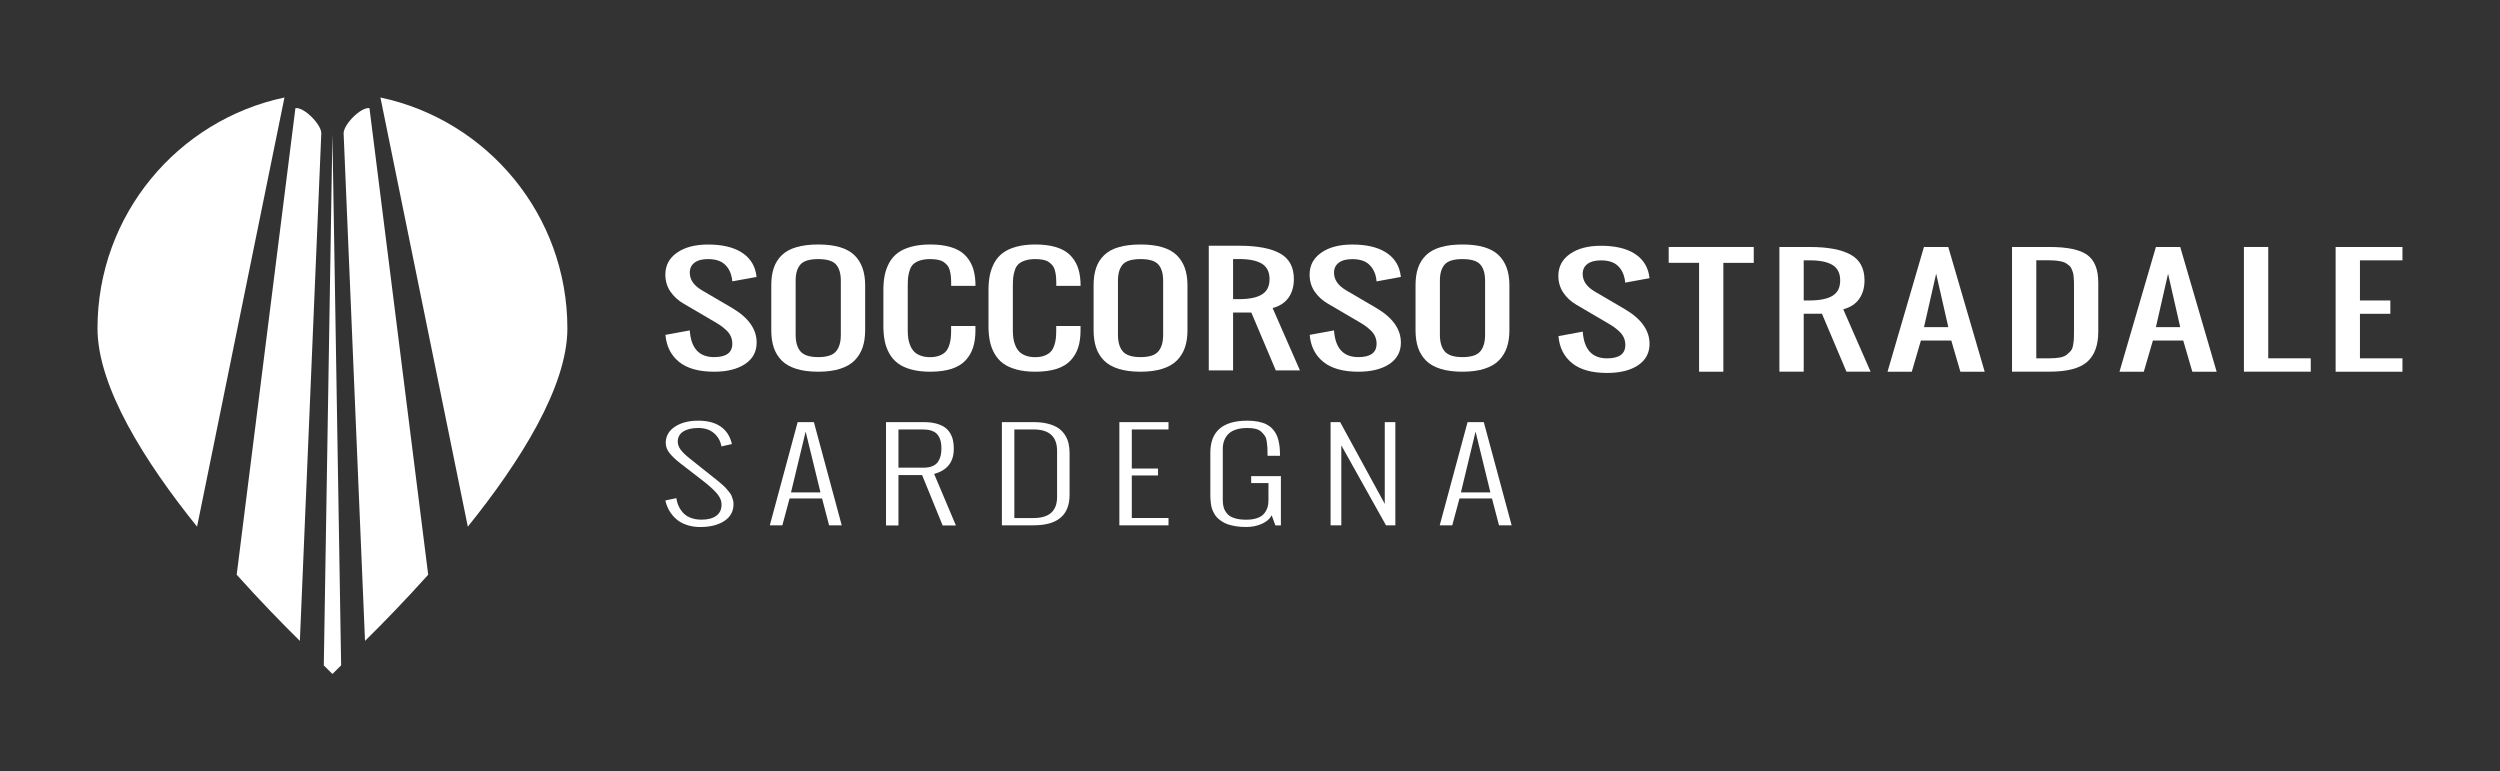 <svg xmlns="http://www.w3.org/2000/svg" xmlns:xlink="http://www.w3.org/1999/xlink" id="Livello_3" x="0px" y="0px" viewBox="0 0 522.31 161.18" style="enable-background:new 0 0 522.31 161.18;" xml:space="preserve"><rect x="0" y="0" width="522.31" height="161.18" fill="#333333" stroke="none"/><style type="text/css">	.st0{fill:#FFFFFF;}</style><g>	<path class="st0" d="M149.19,77.66c-3.2,0-5.64-0.69-7.33-2.06c-1.69-1.38-2.63-3.26-2.83-5.64l5.08-0.93  c0.25,3.72,1.94,5.58,5.08,5.58c2.54,0,3.81-0.93,3.81-2.79c0-0.55-0.1-1.06-0.31-1.53c-0.21-0.47-0.52-0.9-0.94-1.29  c-0.42-0.39-0.81-0.71-1.15-0.95c-0.34-0.24-0.81-0.53-1.41-0.88l-6.35-3.72c-1.16-0.67-2.09-1.52-2.79-2.55  c-0.69-1.03-1.04-2.21-1.04-3.53c0-1.92,0.81-3.45,2.44-4.58c1.63-1.14,3.78-1.7,6.47-1.7c2.88,0,5.17,0.52,6.87,1.55  c1.7,1.03,2.75,2.49,3.14,4.38c0.04,0.2,0.09,0.48,0.14,0.84L153,58.78c-0.01-0.16-0.05-0.41-0.1-0.74  c-0.23-1.18-0.73-2.13-1.52-2.84c-0.79-0.71-1.94-1.07-3.46-1.07c-1.22,0-2.16,0.25-2.82,0.75c-0.66,0.5-0.99,1.19-0.99,2.09  c0,1.46,0.85,2.69,2.54,3.68l6.35,3.72c3.39,2.01,5.08,4.41,5.08,7.2c0,1.91-0.8,3.4-2.41,4.48  C154.06,77.12,151.9,77.66,149.19,77.66z"></path>	<path class="st0" d="M170.95,77.66c-1.79,0-3.32-0.2-4.59-0.6c-1.28-0.4-2.29-0.98-3.05-1.74c-0.75-0.77-1.3-1.66-1.65-2.7  c-0.34-1.03-0.52-2.23-0.52-3.6v-9.45c0-1.37,0.17-2.56,0.52-3.58c0.34-1.02,0.89-1.9,1.65-2.65c0.75-0.75,1.77-1.32,3.05-1.69  c1.28-0.38,2.81-0.57,4.59-0.57c3.47,0,5.97,0.73,7.5,2.18c1.53,1.45,2.3,3.56,2.3,6.31v9.45c0,1.35-0.18,2.54-0.53,3.57  c-0.35,1.03-0.9,1.93-1.66,2.7c-0.75,0.77-1.77,1.36-3.05,1.76C174.25,77.45,172.73,77.66,170.95,77.66z M167.25,73.43  c0.68,0.78,1.91,1.18,3.7,1.18c1.79,0,3.02-0.39,3.7-1.18c0.68-0.79,1.02-1.94,1.02-3.48V58.64c0-1.51-0.34-2.64-1.01-3.39  c-0.67-0.75-1.91-1.12-3.71-1.12c-1.8,0-3.04,0.37-3.71,1.12c-0.67,0.75-1.01,1.88-1.01,3.39v11.31  C166.23,71.48,166.57,72.64,167.25,73.43z"></path>	<path class="st0" d="M194.33,77.66c-1.49,0-2.81-0.16-3.95-0.47c-1.14-0.31-2.07-0.74-2.8-1.29s-1.32-1.23-1.78-2.05  c-0.46-0.82-0.78-1.69-0.96-2.62c-0.19-0.93-0.28-1.98-0.28-3.15v-7.43c0-1.17,0.09-2.22,0.28-3.15c0.19-0.93,0.51-1.81,0.96-2.63  c0.46-0.82,1.05-1.5,1.78-2.04c0.73-0.54,1.66-0.97,2.8-1.28c1.14-0.31,2.45-0.47,3.95-0.47c1.65,0,3.08,0.18,4.29,0.54  c1.2,0.36,2.17,0.89,2.89,1.58c0.72,0.7,1.26,1.51,1.63,2.43c0.36,0.92,0.58,2,0.64,3.23c0.01,0.18,0.02,0.47,0.02,0.86h-5.08  v-0.83c-0.01-0.51-0.04-0.95-0.08-1.32c-0.04-0.36-0.11-0.74-0.22-1.13c-0.11-0.39-0.26-0.71-0.47-0.97  c-0.21-0.26-0.46-0.49-0.77-0.71c-0.31-0.22-0.7-0.38-1.18-0.48c-0.48-0.1-1.03-0.15-1.67-0.15c-0.82,0-1.52,0.1-2.11,0.29  c-0.59,0.19-1.05,0.44-1.38,0.75c-0.33,0.3-0.59,0.71-0.76,1.23c-0.18,0.51-0.29,1.02-0.35,1.51c-0.05,0.49-0.08,1.09-0.08,1.81  v9.31c0,0.62,0.04,1.18,0.11,1.69c0.07,0.5,0.22,1.01,0.43,1.51c0.21,0.5,0.49,0.92,0.82,1.26c0.34,0.34,0.79,0.61,1.35,0.82  s1.22,0.31,1.97,0.31c0.75,0,1.4-0.11,1.94-0.32c0.54-0.21,0.97-0.48,1.28-0.81c0.31-0.33,0.56-0.75,0.73-1.26  c0.18-0.51,0.29-1.01,0.35-1.5s0.08-1.05,0.08-1.69v-0.93h5.08v0.93c0,1.35-0.16,2.53-0.49,3.55c-0.32,1.02-0.85,1.92-1.57,2.7  s-1.7,1.37-2.94,1.78C197.56,77.45,196.07,77.66,194.33,77.66z"></path>	<path class="st0" d="M216.29,77.66c-1.49,0-2.81-0.16-3.95-0.47c-1.14-0.31-2.07-0.74-2.8-1.29c-0.73-0.55-1.32-1.23-1.78-2.05  c-0.46-0.82-0.78-1.69-0.96-2.62c-0.19-0.93-0.28-1.98-0.28-3.15v-7.43c0-1.17,0.09-2.22,0.28-3.15c0.19-0.93,0.51-1.81,0.96-2.63  c0.46-0.82,1.05-1.5,1.78-2.04c0.73-0.54,1.66-0.97,2.8-1.28c1.14-0.31,2.45-0.47,3.95-0.47c1.65,0,3.08,0.18,4.29,0.54  c1.2,0.36,2.17,0.89,2.89,1.58c0.72,0.7,1.26,1.51,1.63,2.43c0.36,0.92,0.58,2,0.64,3.23c0.01,0.18,0.02,0.47,0.02,0.86h-5.08  v-0.83c-0.01-0.51-0.04-0.95-0.08-1.32c-0.04-0.36-0.11-0.74-0.22-1.13c-0.11-0.39-0.26-0.71-0.47-0.97  c-0.21-0.26-0.46-0.49-0.77-0.71c-0.31-0.22-0.7-0.38-1.18-0.48c-0.48-0.1-1.03-0.15-1.67-0.15c-0.82,0-1.52,0.1-2.11,0.29  c-0.59,0.19-1.05,0.44-1.38,0.75c-0.33,0.3-0.59,0.71-0.76,1.23c-0.18,0.51-0.29,1.02-0.35,1.51c-0.05,0.49-0.08,1.09-0.08,1.81  v9.31c0,0.62,0.04,1.18,0.11,1.69c0.07,0.5,0.22,1.01,0.43,1.51c0.21,0.5,0.49,0.92,0.82,1.26c0.34,0.34,0.79,0.61,1.35,0.82  c0.56,0.21,1.22,0.31,1.97,0.31c0.75,0,1.4-0.11,1.94-0.32s0.97-0.48,1.28-0.81c0.31-0.33,0.56-0.75,0.73-1.26  c0.18-0.51,0.29-1.01,0.35-1.5c0.05-0.48,0.08-1.05,0.08-1.69v-0.93h5.08v0.93c0,1.35-0.16,2.53-0.49,3.55  c-0.32,1.02-0.85,1.92-1.57,2.7c-0.72,0.78-1.7,1.37-2.94,1.78C219.53,77.45,218.03,77.66,216.29,77.66z"></path>	<path class="st0" d="M238.29,77.66c-1.79,0-3.32-0.2-4.59-0.6c-1.28-0.4-2.29-0.98-3.05-1.74c-0.75-0.77-1.3-1.66-1.65-2.7  c-0.34-1.03-0.52-2.23-0.52-3.6v-9.45c0-1.37,0.17-2.56,0.52-3.58c0.34-1.02,0.89-1.9,1.65-2.65c0.75-0.75,1.77-1.32,3.05-1.69  c1.28-0.38,2.81-0.57,4.59-0.57c3.47,0,5.97,0.73,7.5,2.18c1.53,1.45,2.3,3.56,2.3,6.31v9.45c0,1.35-0.18,2.54-0.53,3.57  c-0.35,1.03-0.9,1.93-1.66,2.7c-0.75,0.77-1.77,1.36-3.05,1.76C241.59,77.45,240.06,77.66,238.29,77.66z M234.59,73.43  c0.68,0.78,1.91,1.18,3.7,1.18c1.79,0,3.02-0.39,3.7-1.18c0.68-0.79,1.02-1.94,1.02-3.48V58.64c0-1.51-0.34-2.64-1.01-3.39  c-0.67-0.75-1.91-1.12-3.71-1.12c-1.8,0-3.04,0.37-3.71,1.12c-0.67,0.75-1.01,1.88-1.01,3.39v11.31  C233.57,71.48,233.91,72.64,234.59,73.43z"></path>	<path class="st0" d="M252.54,77.39V51.34h6.35c3.78,0,6.63,0.54,8.55,1.61c1.92,1.07,2.88,2.86,2.88,5.36  c0,1.55-0.38,2.85-1.13,3.9c-0.75,1.05-1.86,1.76-3.31,2.15l5.71,13.03h-5.04l-5.12-12.1h-3.81v12.1H252.54z M257.62,62.5h1.27  c2.12,0,3.7-0.33,4.76-0.98c1.06-0.65,1.59-1.72,1.59-3.21c0-1.48-0.53-2.55-1.59-3.21c-1.06-0.65-2.65-0.98-4.76-0.98h-1.27V62.5z  "></path>	<path class="st0" d="M283.79,77.66c-3.2,0-5.64-0.69-7.33-2.06c-1.69-1.38-2.63-3.26-2.83-5.64l5.08-0.93  c0.25,3.72,1.94,5.58,5.08,5.58c2.54,0,3.81-0.93,3.81-2.79c0-0.55-0.1-1.06-0.31-1.53c-0.2-0.47-0.52-0.9-0.94-1.29  c-0.42-0.39-0.81-0.71-1.15-0.95c-0.34-0.24-0.81-0.53-1.41-0.88l-6.35-3.72c-1.16-0.67-2.09-1.52-2.79-2.55  c-0.69-1.03-1.04-2.21-1.04-3.53c0-1.92,0.81-3.45,2.44-4.58c1.63-1.14,3.78-1.7,6.47-1.7c2.88,0,5.18,0.52,6.88,1.55  c1.7,1.03,2.75,2.49,3.14,4.38c0.04,0.2,0.09,0.48,0.14,0.84l-5.08,0.93c-0.01-0.16-0.05-0.41-0.1-0.74  c-0.22-1.18-0.73-2.13-1.52-2.84c-0.79-0.71-1.94-1.07-3.46-1.07c-1.22,0-2.16,0.25-2.82,0.75c-0.66,0.5-0.99,1.19-0.99,2.09  c0,1.46,0.85,2.69,2.54,3.68l6.35,3.72c3.39,2.01,5.08,4.41,5.08,7.2c0,1.91-0.8,3.4-2.41,4.48  C288.66,77.12,286.5,77.66,283.79,77.66z"></path>	<path class="st0" d="M305.55,77.66c-1.78,0-3.32-0.2-4.59-0.6c-1.28-0.4-2.29-0.98-3.05-1.74c-0.75-0.77-1.3-1.66-1.65-2.7  c-0.34-1.03-0.52-2.23-0.52-3.6v-9.45c0-1.37,0.17-2.56,0.52-3.58s0.89-1.9,1.65-2.65s1.77-1.32,3.05-1.69  c1.28-0.38,2.81-0.57,4.59-0.57c3.47,0,5.97,0.73,7.5,2.18c1.53,1.45,2.3,3.56,2.3,6.31v9.45c0,1.35-0.18,2.54-0.53,3.57  c-0.35,1.03-0.9,1.93-1.66,2.7c-0.75,0.77-1.77,1.36-3.05,1.76C308.85,77.45,307.32,77.66,305.55,77.66z M301.85,73.43  c0.68,0.78,1.92,1.18,3.7,1.18c1.79,0,3.02-0.39,3.7-1.18c0.68-0.79,1.02-1.94,1.02-3.48V58.64c0-1.51-0.34-2.64-1.01-3.39  c-0.67-0.75-1.91-1.12-3.71-1.12c-1.8,0-3.04,0.37-3.71,1.12c-0.67,0.75-1.01,1.88-1.01,3.39v11.31  C300.83,71.48,301.17,72.64,301.85,73.43z"></path>	<path class="st0" d="M335.76,77.92c-3.2,0-5.64-0.69-7.33-2.06c-1.69-1.38-2.63-3.26-2.83-5.64l5.08-0.93  c0.25,3.72,1.94,5.58,5.08,5.58c2.54,0,3.81-0.93,3.81-2.79c0-0.55-0.1-1.06-0.31-1.53c-0.21-0.47-0.52-0.9-0.94-1.29  c-0.42-0.39-0.81-0.71-1.15-0.95c-0.34-0.24-0.81-0.53-1.41-0.88l-6.35-3.72c-1.16-0.67-2.09-1.52-2.79-2.55  c-0.69-1.03-1.04-2.21-1.04-3.53c0-1.92,0.81-3.45,2.44-4.58c1.63-1.14,3.78-1.7,6.46-1.7c2.88,0,5.17,0.52,6.87,1.55  c1.7,1.03,2.75,2.49,3.14,4.38c0.04,0.2,0.09,0.48,0.14,0.84l-5.08,0.93c-0.01-0.16-0.05-0.41-0.1-0.74  c-0.23-1.18-0.73-2.13-1.52-2.84c-0.79-0.71-1.94-1.07-3.46-1.07c-1.22,0-2.15,0.25-2.82,0.75c-0.66,0.5-0.99,1.19-0.99,2.09  c0,1.46,0.85,2.69,2.54,3.68l6.35,3.72c3.38,2.01,5.08,4.41,5.08,7.2c0,1.91-0.8,3.4-2.41,4.48  C340.63,77.38,338.47,77.92,335.76,77.92z"></path>	<path class="st0" d="M354.98,77.66V54.91h-6.35V51.6h17.77v3.32h-6.35v22.74H354.98z"></path>	<path class="st0" d="M371.76,77.66V51.6h6.35c3.78,0,6.63,0.54,8.55,1.61c1.92,1.07,2.88,2.86,2.88,5.36c0,1.55-0.38,2.85-1.13,3.9  c-0.75,1.05-1.86,1.76-3.31,2.15l5.71,13.03h-5.04l-5.12-12.1h-3.81v12.1H371.76z M376.84,62.77h1.27c2.11,0,3.7-0.33,4.76-0.98  c1.06-0.65,1.59-1.72,1.59-3.21c0-1.48-0.53-2.55-1.59-3.21c-1.06-0.65-2.64-0.98-4.76-0.98h-1.27V62.77z"></path>	<path class="st0" d="M394.35,77.66l7.61-26.06h5.08l7.61,26.06h-5.08l-1.9-6.51h-6.35l-1.9,6.51H394.35z M401.97,68.35h5.08  l-2.54-11.17L401.97,68.35z"></path>	<path class="st0" d="M420.36,77.66V51.6h7.87c3.71,0,6.34,0.56,7.86,1.67c1.53,1.11,2.29,3.04,2.29,5.77v10.24  c0,2.86-0.78,4.97-2.33,6.33s-4.17,2.04-7.86,2.04H420.36z M425.43,74.86h2.8c0.83,0,1.55-0.06,2.14-0.17  c0.6-0.11,1.08-0.31,1.45-0.61s0.66-0.58,0.87-0.84c0.21-0.27,0.36-0.68,0.45-1.24c0.09-0.56,0.14-1.03,0.15-1.39  c0.01-0.36,0.02-0.93,0.02-1.69c0-0.25,0-0.44,0-0.57v-8.38c0-0.48,0-0.85-0.01-1.13c-0.01-0.28-0.03-0.61-0.06-1  c-0.03-0.38-0.08-0.69-0.15-0.91c-0.07-0.22-0.16-0.47-0.28-0.75c-0.12-0.28-0.27-0.49-0.45-0.65c-0.18-0.16-0.4-0.32-0.65-0.49  s-0.56-0.3-0.89-0.38c-0.34-0.08-0.73-0.15-1.18-0.2s-0.95-0.08-1.51-0.08h-2.7V74.86z"></path>	<path class="st0" d="M442.81,77.66l7.61-26.06h5.08l7.61,26.06h-5.08l-1.9-6.51h-6.34l-1.9,6.51H442.81z M450.42,68.35h5.08  l-2.54-11.17L450.42,68.35z"></path>	<path class="st0" d="M468.81,77.66V51.6h5.08v23.26h8.88v2.79H468.81z"></path>	<path class="st0" d="M487.97,77.66V51.6h13.96v2.79h-8.88v8.38h6.35v2.79h-6.35v9.31h8.88v2.79H487.97z"></path>	<path class="st0" d="M139.01,104.56l2.29-0.49c0.09,0.6,0.25,1.16,0.49,1.67c0.23,0.51,0.55,0.98,0.95,1.42  c0.4,0.44,0.93,0.78,1.58,1.03c0.66,0.25,1.4,0.38,2.23,0.38c1.33,0,2.37-0.27,3.1-0.81s1.1-1.31,1.1-2.31c0-0.83-0.33-1.63-1-2.39  c-0.67-0.77-1.65-1.65-2.95-2.66l-4.6-3.55c-1-0.78-1.77-1.5-2.31-2.18c-0.54-0.68-0.8-1.39-0.8-2.13c0-1.41,0.63-2.54,1.9-3.38  c1.27-0.84,2.89-1.27,4.88-1.27c1.93,0,3.48,0.4,4.65,1.2c1.17,0.8,1.96,1.96,2.34,3.48l0.05,0.2l-2.19,0.5l-0.03-0.18  c-0.23-1.08-0.76-1.96-1.58-2.64c-0.83-0.69-1.91-1.03-3.24-1.03c-1.3,0-2.34,0.24-3.11,0.73c-0.77,0.48-1.16,1.2-1.16,2.14  c0,0.57,0.21,1.13,0.62,1.68c0.42,0.55,1.01,1.14,1.79,1.75l4.33,3.45c0.11,0.09,0.4,0.32,0.86,0.68c0.46,0.36,0.76,0.6,0.9,0.72  c0.14,0.12,0.41,0.34,0.79,0.68c0.38,0.33,0.64,0.59,0.79,0.76c0.14,0.17,0.34,0.41,0.61,0.73c0.26,0.31,0.44,0.59,0.54,0.82  c0.1,0.23,0.19,0.51,0.28,0.82c0.09,0.31,0.14,0.61,0.14,0.92c0,1.54-0.65,2.72-1.94,3.56c-1.29,0.84-2.97,1.25-5.02,1.25  c-1.05,0-2-0.15-2.86-0.45c-0.86-0.3-1.58-0.7-2.16-1.22c-0.59-0.52-1.07-1.1-1.44-1.75S139.17,105.32,139.01,104.56z"></path>	<path class="st0" d="M163.45,109.76h-2.62l5.82-21.57h3.39l5.82,21.57h-2.64l-1.47-5.62h-6.79L163.45,109.76z M165.26,102.88h6.16  l-3.1-12.71L165.26,102.88z"></path>	<path class="st0" d="M185.11,109.76V88.19h7.85c0.99,0,1.86,0.1,2.62,0.3c0.75,0.2,1.36,0.47,1.82,0.8  c0.46,0.33,0.84,0.74,1.12,1.23c0.29,0.49,0.48,0.99,0.59,1.52c0.11,0.52,0.16,1.1,0.16,1.74c0,2.75-1.37,4.49-4.11,5.23  l4.55,10.77h-2.77l-4.29-10.53h-4.94v10.53H185.11z M187.71,97.71h5.24c0.74,0,1.37-0.11,1.88-0.33c0.51-0.22,0.9-0.53,1.16-0.93  c0.26-0.4,0.44-0.82,0.54-1.25c0.1-0.43,0.15-0.93,0.15-1.49c0-0.46-0.03-0.87-0.09-1.24c-0.06-0.37-0.18-0.73-0.34-1.08  c-0.17-0.35-0.39-0.65-0.66-0.88c-0.27-0.24-0.63-0.43-1.08-0.57s-0.96-0.21-1.56-0.21h-5.24V97.71z"></path>	<path class="st0" d="M209.32,109.76V88.19h6.62c1.12,0,2.11,0.11,2.98,0.33c0.87,0.22,1.58,0.52,2.15,0.9s1.03,0.85,1.39,1.4  c0.36,0.55,0.62,1.14,0.77,1.75c0.15,0.62,0.23,1.3,0.23,2.04v8.77c0,4.24-2.5,6.37-7.51,6.37H209.32z M211.92,108.23h4.02  c3.27,0,4.91-1.47,4.91-4.41V94.2c0-2.98-1.64-4.48-4.91-4.48h-4.02V108.23z"></path>	<path class="st0" d="M233.86,109.76V88.19h10.27v1.53h-7.67v8.17h5.48v1.44h-5.48v8.9h7.67v1.53H233.86z"></path>	<path class="st0" d="M252.87,103.73v-9.15c0-4.46,2.58-6.69,7.75-6.69c0.82,0,1.57,0.07,2.23,0.2c0.67,0.13,1.23,0.31,1.69,0.54  c0.46,0.23,0.87,0.52,1.22,0.88c0.35,0.36,0.62,0.73,0.83,1.12c0.21,0.38,0.37,0.83,0.5,1.35c0.13,0.51,0.21,1.01,0.26,1.49  c0.05,0.48,0.07,1.02,0.07,1.61v0.15h-2.6v-0.16c0-0.03,0-0.09,0-0.16c0-0.61-0.01-1.07-0.03-1.39c-0.02-0.31-0.06-0.73-0.13-1.24  c-0.07-0.51-0.19-0.91-0.38-1.18c-0.18-0.27-0.42-0.56-0.72-0.85c-0.3-0.3-0.7-0.51-1.2-0.64c-0.5-0.13-1.1-0.19-1.78-0.19  c-0.96,0-1.78,0.12-2.46,0.36c-0.68,0.24-1.21,0.57-1.59,1c-0.38,0.43-0.65,0.89-0.81,1.38c-0.17,0.49-0.25,1.04-0.25,1.63v10.78  c0,0.55,0.07,1.05,0.2,1.49c0.14,0.44,0.37,0.86,0.71,1.26c0.34,0.4,0.84,0.71,1.52,0.93c0.67,0.22,1.5,0.33,2.48,0.33  c0.9,0,1.67-0.12,2.31-0.35c0.64-0.23,1.12-0.55,1.44-0.96c0.32-0.41,0.54-0.83,0.68-1.26c0.13-0.43,0.2-0.91,0.2-1.44v-3.65h-3.61  v-1.44h6.21v10.29h-1.15l-0.77-2.11c-0.39,0.74-1.07,1.34-2.06,1.78c-0.99,0.44-2.08,0.66-3.28,0.66c-0.79,0-1.51-0.05-2.16-0.16  c-0.66-0.1-1.22-0.24-1.7-0.41c-0.48-0.17-0.91-0.38-1.29-0.65c-0.38-0.26-0.7-0.52-0.94-0.78c-0.25-0.26-0.46-0.56-0.64-0.9  c-0.18-0.34-0.32-0.65-0.41-0.93c-0.09-0.28-0.16-0.59-0.21-0.94c-0.05-0.35-0.08-0.64-0.09-0.85  C252.88,104.27,252.87,104.02,252.87,103.73z"></path>	<path class="st0" d="M277.99,109.76V88.19h2l9.32,17.08V88.19h2.21v21.57h-1.95l-9.34-16.72v16.72H277.99z"></path>	<path class="st0" d="M303.41,109.76h-2.62l5.82-21.57h3.39l5.82,21.57h-2.64l-1.47-5.62h-6.79L303.41,109.76z M305.22,102.88h6.16  l-3.1-12.71L305.22,102.88z"></path>	<g>		<g>			<path class="st0" d="M97.74,110.03L97.74,110.03c10.92-13.57,20.8-29.23,20.8-41.42c0-23.72-16.75-43.52-39.06-48.24    L97.74,110.03z"></path>			<path class="st0" d="M77.19,22.59l12.27,97.48c-4.94,5.51-9.62,10.3-13.2,13.83L71.79,27.84C71.79,25.98,75.42,22.32,77.19,22.59    z"></path>		</g>		<g>			<path class="st0" d="M41.17,110.03L41.17,110.03c-10.92-13.57-20.8-29.23-20.8-41.42c0-23.72,16.75-43.52,39.06-48.24    L41.17,110.03z"></path>			<path class="st0" d="M61.72,22.59l-12.27,97.48c4.94,5.51,9.62,10.3,13.2,13.83l4.48-106.06C67.13,25.98,63.5,22.32,61.72,22.59z    "></path>		</g>		<polygon class="st0" points="67.65,139.02 69.45,28 71.27,139.01 69.45,140.81   "></polygon>	</g></g></svg>